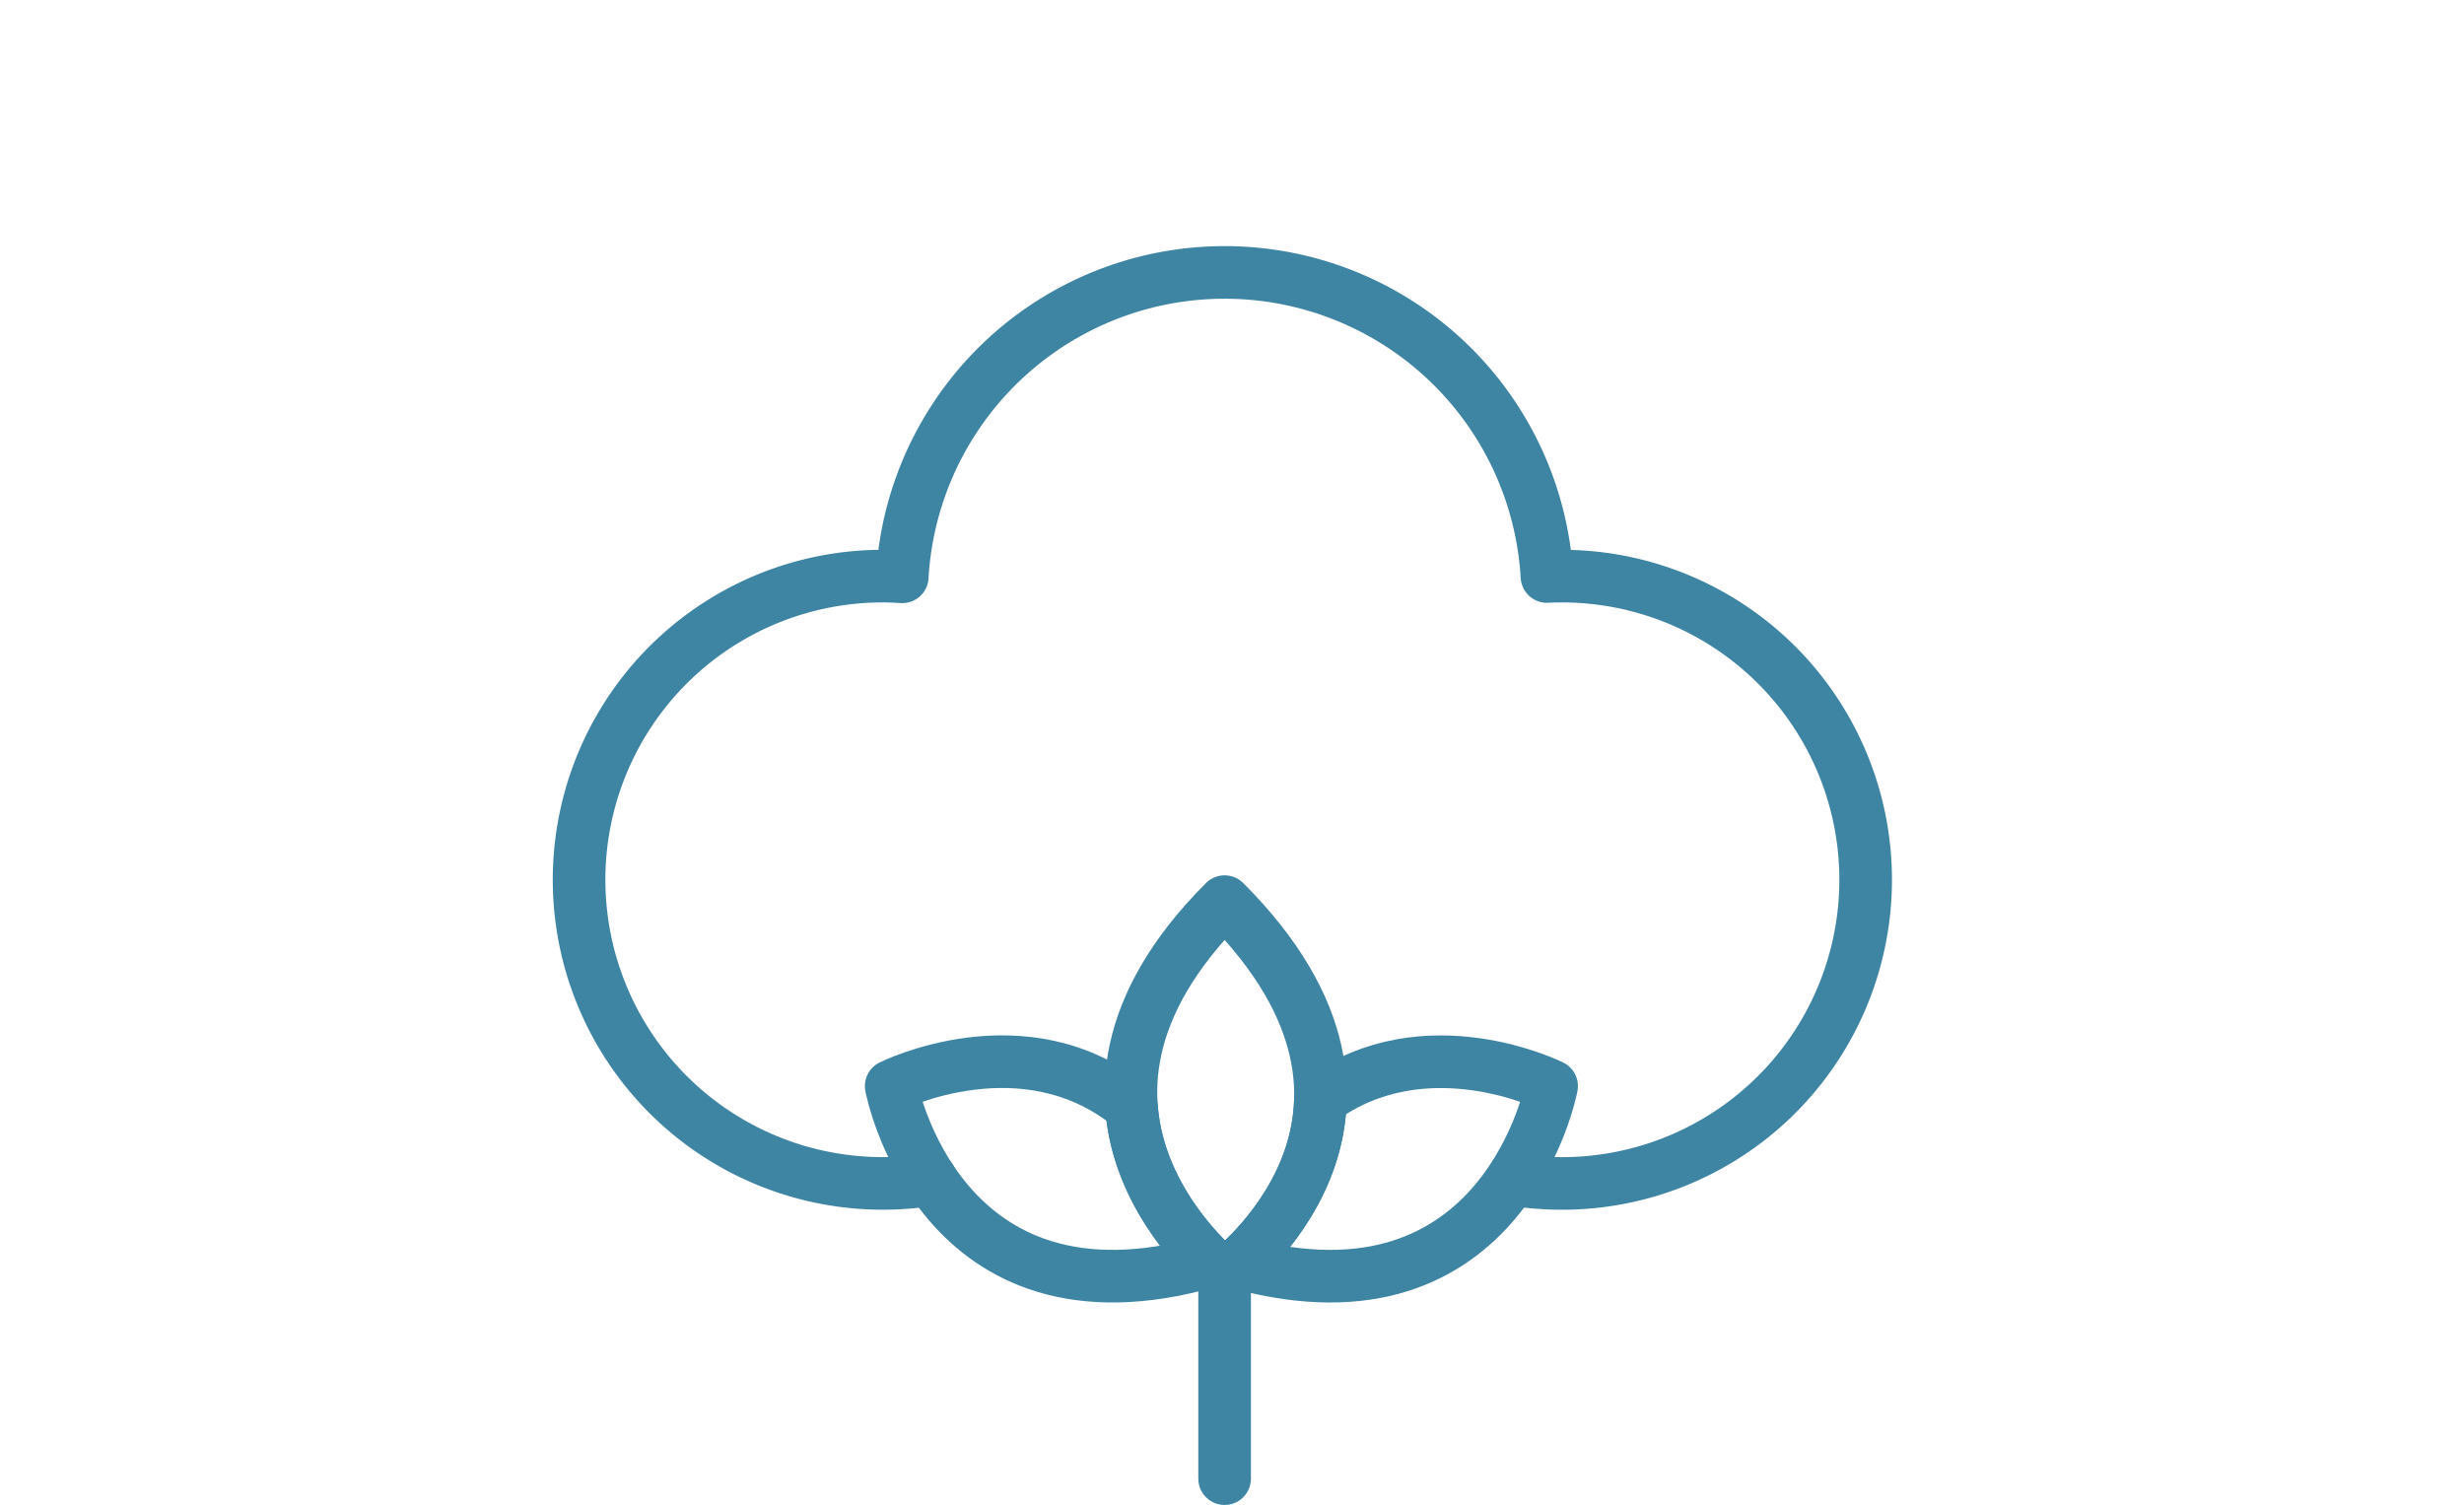 <svg viewBox="0 0 281 171.628" height="171.628" width="281" xmlns="http://www.w3.org/2000/svg">
  <g transform="translate(-191 -5171.111)" id="Coton">
    <g data-name="picto coton" id="picto_coton">
      <g transform="translate(251.102 5196.285)" data-name="Coton" id="Coton-2">
        <path stroke-width="6" stroke-linejoin="round" stroke-linecap="round" stroke="#3e85a4" fill="none" transform="translate(-1.6 -1.601)" d="M115.742,111.172a34.631,34.631,0,1,0,3.891-69.043c-.575,0-1.148.016-1.717.043a36.823,36.823,0,0,0-73.523.038c-.749-.048-1.5-.082-2.264-.082a34.629,34.629,0,1,0,5.553,68.816" data-name="Tracé 989" id="Tracé_989"></path>
        <path stroke-width="6" stroke-linejoin="round" stroke-linecap="round" stroke="#3e85a4" fill="none" transform="translate(-63.332 -75.343)" d="M153.815,175.6c-.257,9.18-6.231,15.831-9.235,18.608,30.291,8.251,35.6-20.174,35.6-20.174S165.777,166.837,153.815,175.6Z" data-name="Tracé 990" id="Tracé_990"></path>
        <path stroke-width="6" stroke-linejoin="round" stroke-linecap="round" stroke="#3e85a4" fill="none" transform="translate(-30.792 -75.342)" d="M99.729,176.4c-12.15-10-27.406-2.371-27.406-2.371s5.38,28.823,36.232,20C105.7,191.226,100.365,184.912,99.729,176.4Z" data-name="Tracé 991" id="Tracé_991"></path>
        <path stroke-width="6" stroke-linejoin="round" stroke-linecap="round" stroke="#3e85a4" fill="none" transform="translate(-53.192 -60.384)" d="M132.747,180.686s24.607-18.043,0-42.651C108.708,162.074,132.747,180.686,132.747,180.686Z" data-name="Tracé 992" id="Tracé_992"></path>
        <line stroke-width="6" stroke-linejoin="round" stroke-linecap="round" stroke="#3e85a4" fill="none" transform="translate(79.555 120.302)" y1="23.153" data-name="Ligne 17" id="Ligne_17"></line>
      </g>
    </g>
    <rect fill="none" transform="translate(191 5171.111)" height="170" width="281" data-name="Rectangle 142" id="Rectangle_142"></rect>
  </g>
</svg>
